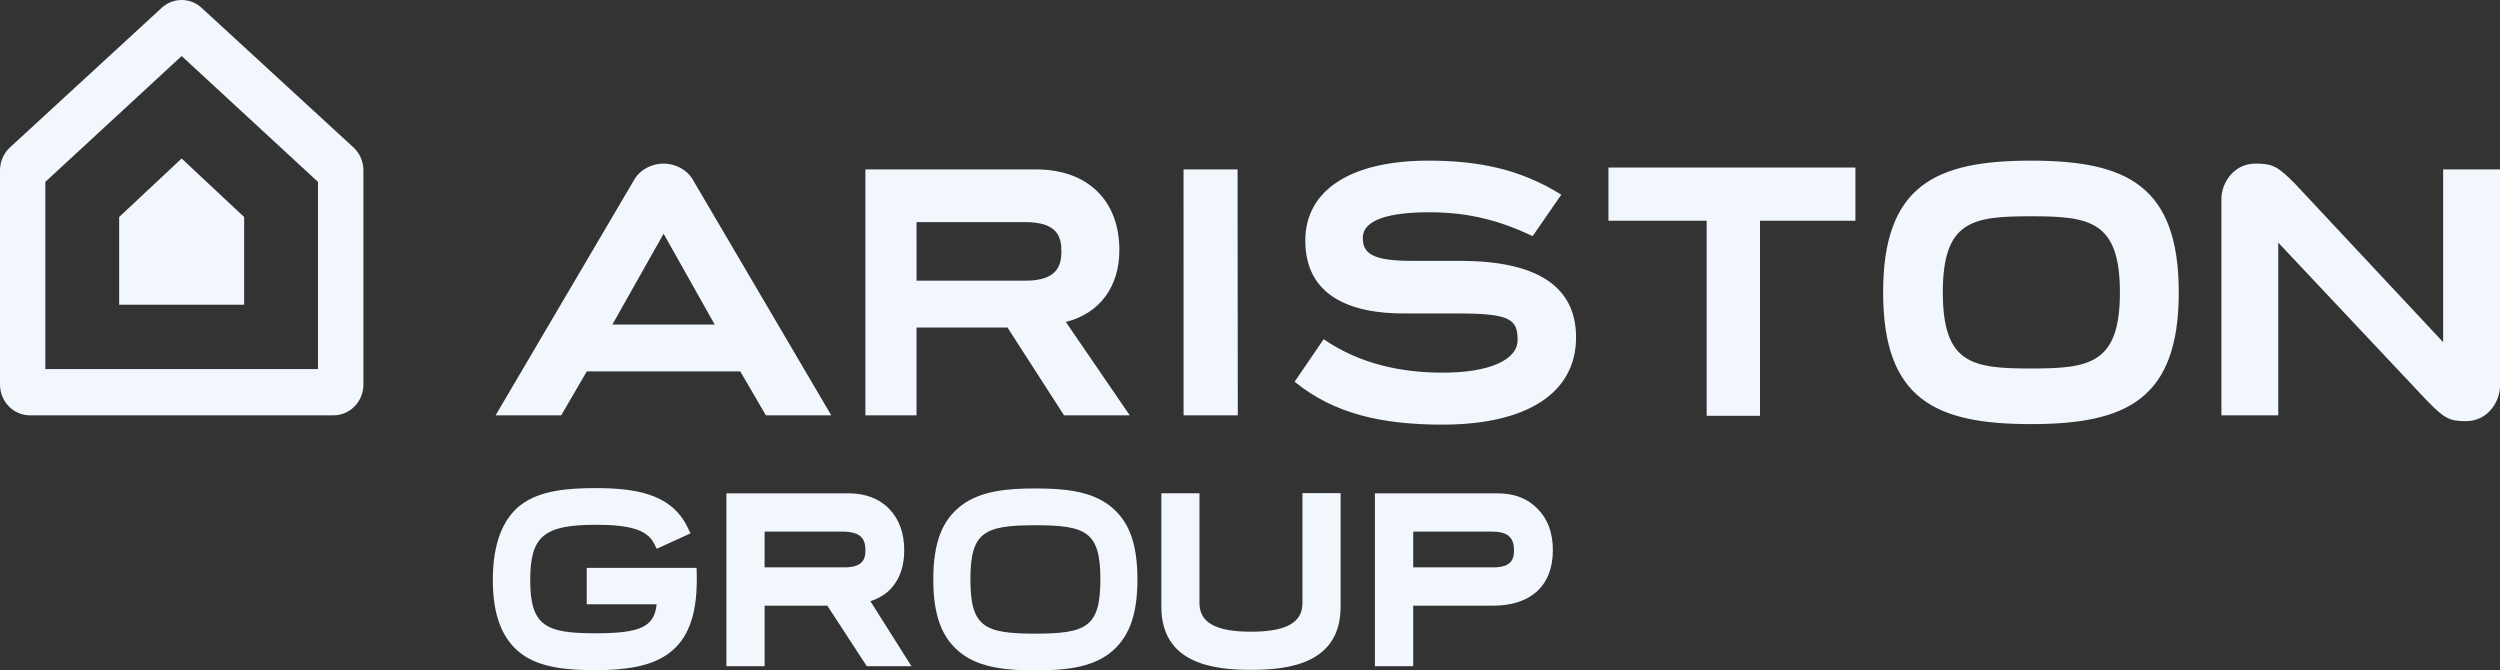 <svg width="179" height="48" viewBox="0 0 179 48" fill="none" xmlns="http://www.w3.org/2000/svg">
<rect x="0" y="0" width="179" height="48" fill="#333333" stroke="none"/>
<g clip-path="url(#clip0_5502_29669)">
<path d="M122.198 15.806V29.77H126.016V15.806H132.848V11.997H115.164V15.806H122.198ZM173.752 28.666C174.999 29.939 175.336 30.154 176.557 30.154C178.186 30.154 179 28.684 179 27.641V12.131H174.929V24.497L164.344 13.178C163.097 11.906 162.716 11.714 161.495 11.714C159.866 11.714 159.052 13.185 159.052 14.227V29.737H163.123V17.371L173.752 28.666ZM145.415 26.384C141.23 26.384 139.106 26.07 139.106 20.934C139.106 15.797 141.23 15.485 145.415 15.485C149.6 15.485 151.786 15.797 151.786 20.934C151.786 26.07 149.6 26.384 145.415 26.384ZM145.415 11.502C138.636 11.502 134.831 13.232 134.831 20.934C134.831 28.637 138.636 30.366 145.415 30.366C152.193 30.366 155.999 28.637 155.999 20.934C155.999 13.232 152.194 11.502 145.415 11.502ZM88.61 12.131H84.742L84.743 29.737H88.626L88.61 12.131ZM76.316 23.054C78.761 22.429 80.147 20.516 80.147 17.903C80.147 14.341 77.862 12.131 74.189 12.131H61.961V29.737H65.624V23.45H72.137L76.184 29.737H80.89L76.316 23.054ZM65.624 15.904H73.423C75.721 15.904 75.997 16.975 75.997 17.992C75.997 19.012 75.695 20.096 73.436 20.096H65.626L65.624 15.904ZM104.547 18.678H101.12C98.178 18.678 97.578 18.106 97.578 17.027C97.578 15.708 99.545 15.199 102.322 15.199C104.763 15.199 107.065 15.623 109.737 16.91L111.787 13.938C108.874 12.124 105.909 11.502 102.273 11.502C96.708 11.502 93.459 13.617 93.459 17.222C93.459 21.148 96.613 22.485 100.676 22.444H104.453C108.165 22.444 108.66 22.886 108.66 24.342C108.66 25.789 106.605 26.682 103.3 26.682C100.392 26.682 97.399 26.091 94.774 24.287L92.694 27.329C95.484 29.613 98.918 30.404 103.275 30.404C109.356 30.404 112.847 28.123 112.847 24.156C112.847 20.504 110.054 18.678 104.547 18.678ZM47.509 16.724L51.173 23.239H43.846L47.509 16.742V16.724ZM35.484 29.738H40.182L42.014 26.593H53.005L54.837 29.737H59.518L49.544 12.76C49.137 12.131 48.324 11.712 47.509 11.712C46.694 11.712 45.88 12.131 45.474 12.76L35.484 29.738ZM17.48 21.818V15.536L13.006 11.348L8.532 15.536V21.818H17.48Z" fill="#F1F7FC"/>
<path d="M13.006 4.012L3.245 13.023V26.424H22.767V13.023L13.006 4.012ZM26.021 12.198V27.531C26.021 28.75 25.061 29.737 23.879 29.737H2.142C0.959 29.737 0 28.75 0 27.531V12.197C0 11.569 0.261 10.971 0.716 10.552L11.579 0.56C11.967 0.2 12.477 0 13.006 0C13.536 0 14.046 0.2 14.433 0.56L25.305 10.552C25.761 10.971 26.021 11.569 26.021 12.198Z" fill="#F1F7FC"/>
<path d="M60.472 40.623C61.787 40.623 61.965 40.009 61.965 39.409C61.965 38.71 61.764 38.062 60.311 38.062H54.745V40.623H60.472ZM62.061 47.699L59.237 43.368H54.747V47.699H52.009V35.322H60.733C61.968 35.322 62.956 35.698 63.669 36.437C64.381 37.175 64.744 38.175 64.744 39.41C64.744 40.498 64.445 41.392 63.859 42.071C63.489 42.502 62.983 42.822 62.321 43.047C62.883 43.934 65.261 47.699 65.261 47.699H62.061ZM106.911 40.623C108.222 40.623 108.402 40.04 108.402 39.409C108.402 38.453 107.936 38.062 106.792 38.062H101.187V40.623H106.911ZM98.444 47.699V35.322H107.212C108.426 35.322 109.4 35.698 110.103 36.439C110.821 37.169 111.185 38.158 111.185 39.377C111.185 40.649 110.802 41.648 110.048 42.345C109.296 43.024 108.232 43.368 106.884 43.368H101.187V47.699H98.444Z" fill="#F1F7FC"/>
<path d="M74.129 37.608C70.471 37.608 69.481 38.091 69.481 41.483C69.481 44.885 70.471 45.369 74.129 45.369C77.794 45.369 78.787 44.885 78.787 41.483C78.787 38.091 77.794 37.608 74.129 37.608ZM74.129 48C72.202 48 70.227 47.852 68.837 46.788C67.445 45.729 66.824 44.093 66.824 41.483C66.824 38.878 67.445 37.246 68.837 36.189C70.241 35.121 72.21 34.973 74.13 34.973C76.058 34.973 78.035 35.12 79.43 36.189C80.82 37.247 81.44 38.879 81.44 41.483C81.44 44.084 80.82 45.719 79.43 46.787C78.04 47.852 76.061 47.999 74.13 47.999" fill="#F1F7FC"/>
<path d="M42.618 47.984C40.762 47.984 38.68 47.843 37.308 46.793C35.947 45.761 35.286 44.041 35.286 41.533C35.286 38.975 35.966 37.161 37.309 36.138C38.69 35.09 40.768 34.949 42.618 34.949C45.321 34.949 47.988 35.279 49.188 37.674L49.443 38.187L47.024 39.293L46.807 38.87C46.312 37.95 45.119 37.574 42.693 37.574C38.937 37.574 37.964 38.387 37.964 41.533C37.964 44.817 39.069 45.343 42.618 45.343C45.853 45.343 46.851 44.891 47.014 43.266H42.01V40.657H49.872L49.88 40.825C49.881 40.845 49.905 41.337 49.88 42.026C49.713 46.971 46.857 47.984 42.618 47.984ZM89.575 47.962C86.818 47.962 83.152 47.492 83.152 43.431V35.316H85.882V43.182C85.882 44.579 87.056 45.23 89.574 45.23C92.085 45.23 93.255 44.579 93.255 43.182V35.309H95.989V43.431C95.989 47.492 92.328 47.962 89.575 47.962Z" fill="#F1F7FC"/>
</g>
<defs>
<clipPath id="clip0_5502_29669">
<rect width="179" height="48" fill="white"/>
</clipPath>
</defs>
</svg>
